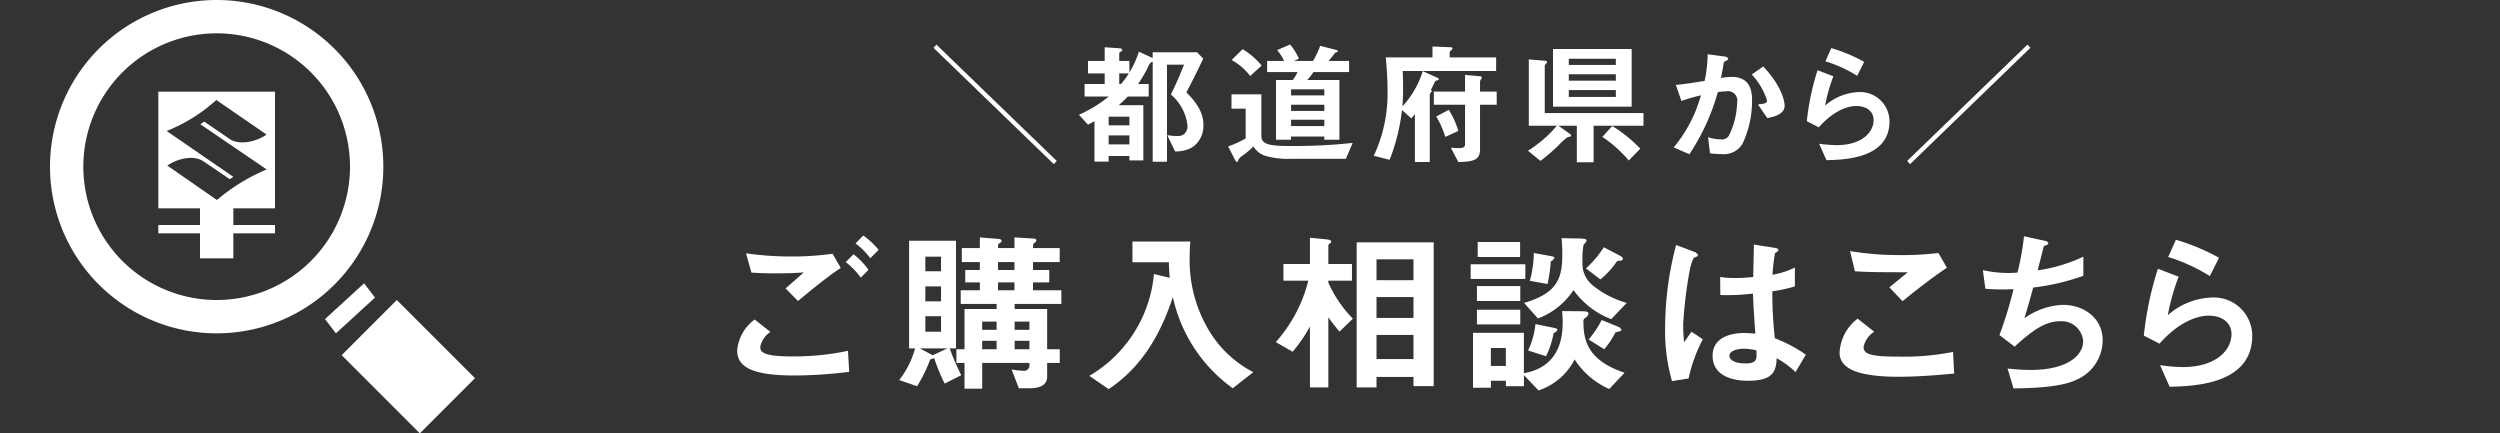 <svg id="btn1.svg" xmlns="http://www.w3.org/2000/svg" width="300" height="52" viewBox="0 0 300 52">
  <rect x="0" y="0" width="300" height="52" fill="#333333" stroke="none"/>
  <defs>
    <style>
      .cls-1 {
        fill: none;
      }

      .cls-2 {
        fill: #fff;
        fill-rule: evenodd;
      }
    </style>
  </defs>
  <rect id="長方形_22" data-name="長方形 22" class="cls-1" width="300" height="52"/>
  <path id="シェイプ_6" data-name="シェイプ 6" class="cls-2" d="M268.62,5655l-6.62,6.62,9.38,9.38,6.62-6.62ZM267,5639a20,20,0,1,0-20,20A19.994,19.994,0,0,0,267,5639Zm-20,16a16,16,0,1,1,16-16A16,16,0,0,1,247,5655Zm-7-11h5v2h-5v1h5v3h4v-3h5v-1h-5v-2h5v-14H240v14Zm6.96-13,6.02,4.14c-0.74.6-2.96,1.44-4.34,0.59l-3.13-2.14-0.47.32,7.96,5.42a23.142,23.142,0,0,0-5.97,3.67l-5.95-4.13c0.88-.64,2.91-1.4,4.29-0.54l3.2,2.17,0.43-.28-8-5.5A19.979,19.979,0,0,0,246.96,5631Zm17.73,22-4.69,4.29,1.31,1.71,4.69-4.29Z" transform="translate(-221 -5619)"/>
  <path id="ご購入相談はこちら" class="cls-2" d="M326.435,5648.98a9.977,9.977,0,0,0-1.84-1.72l-0.931.95a8.885,8.885,0,0,1,1.775,1.78Zm-1.212,2.4a8.878,8.878,0,0,0-1.8-1.87l-0.931.94a8.988,8.988,0,0,1,1.8,1.87Zm-3.335-.23-0.974-1.7a35.59,35.59,0,0,1-4.936.33,38.276,38.276,0,0,1-5.456-.38l0.65,2.31c1.017,0.07,1.645.09,2.944,0.09,1.646,0,2.4-.04,3.334-0.11-0.822.74-1.688,1.49-2.186,1.91l1.493,1.52C318.533,5653.65,320.2,5652.28,321.888,5651.15Zm1.018,12.47-0.152-2.52a31.411,31.411,0,0,1-6.689.67c-3.681,0-3.832-.59-3.832-1.17a2.847,2.847,0,0,1,1.212-1.77l-1.883-1.49a5.138,5.138,0,0,0-2.1,3.72c0,2.12,2.079,3,6.972,3A54.266,54.266,0,0,0,322.906,5663.62Zm25.458-8.15v-1.64h-3.4v-0.94h1.948v-1.49h-1.948v-0.95h3.2v-1.68h-3.2c0-.44,0-0.5.2-0.65a0.336,0.336,0,0,0,.195-0.29c0-.15-0.152-0.19-0.433-0.21l-2.187-.13v1.28h-1.97v-0.37a0.4,0.4,0,0,1,.216-0.24,0.475,0.475,0,0,0,.217-0.25c0-.19-0.26-0.23-0.476-0.25l-2.144-.17v1.28h-2.165v1.68h2.165v0.95h-1.753v1.49h1.753v0.94h-2.295v1.64h4.309v0.61h-3.854v4.83h-0.974v1.64h0.974v3.09h2.122v-3.09h5.672v0.38a0.648,0.648,0,0,1-.758.56,8.545,8.545,0,0,1-1.385-.16l0.866,2.26h1.3c1,0,2.1-.25,2.1-1.4v-1.64h1.515v-1.64h-1.515v-4.83h-3.9v-0.61h5.607Zm-3.832,3.11h-1.775v-0.99h1.775v0.99Zm0,2.33h-1.775v-1.01h1.775v1.01Zm-3.94-2.33H338.86v-0.99h1.732v0.99Zm0,2.33H338.86v-1.01h1.732v1.01Zm2.143-9.51h-1.97v-0.95h1.97v0.95Zm0,2.43h-1.97v-0.94h1.97v0.94Zm-6.387,10.19a28.6,28.6,0,0,1-1.385-3.21h0.757v-12.92h-5.628v12.92h0.714a10.8,10.8,0,0,1-1.9,3.8l2.143,0.73a16.562,16.562,0,0,0,1.537-3.11,0.281,0.281,0,0,1,.26-0.16,0.281,0.281,0,0,0,.238-0.15,21.812,21.812,0,0,0,1.278,3.11Zm-2.424-8.86H332.04v-1.79h1.884v1.79Zm0,3.65H332.04v-1.87h1.884v1.87Zm0-7.26H332.04v-1.75h1.884v1.75Zm0.757,9.26-1.753.82-1.538-.82h3.291Zm36.716,2.85a13.352,13.352,0,0,1-5.651-5.58,16.342,16.342,0,0,1-1.991-7.98c0-.68.021-1.47,0.086-2.12h-6.949v2.49h4.373c0.022,0.84.043,1.24,0.108,1.87l-1.9-.46a15.794,15.794,0,0,1-7.751,12.22l2.317,1.6c3.745-2.52,6.062-6.11,7.707-11.05a18.2,18.2,0,0,0,7.188,10.94Zm21.648,1.68v-17.26H383.8v17.41h2.382v-1.26h4.438v1.11h2.425Zm-2.425-8.19h-4.438v-2.5h4.438v2.5Zm0-4.53h-4.438v-2.5h4.438v2.5Zm0,9.47h-4.438v-2.9h4.438v2.9Zm-7.275-4.85a14.622,14.622,0,0,1-2.944-4.33v-0.23h2.836v-2H380.4v-2.26a0.457,0.457,0,0,1,.217-0.23,0.272,0.272,0,0,0,.13-0.19c0-.23-0.455-0.26-0.585-0.28l-1.97-.19v3.15H375.01v2H378a17.533,17.533,0,0,1-3.9,7.37l2.013,1.16a17.053,17.053,0,0,0,2.079-3.03v7.31H380.4v-8.42a20.371,20.371,0,0,0,1.342,1.72Zm20.068-7.4v-1.8h-5.088v1.8h5.088Zm0.627,2.63v-1.76h-6.559v1.76h6.559Zm11.908,11.26c-4.33-1.45-4.936-3.78-4.936-6.09a0.48,0.48,0,0,1,.238-0.51,0.731,0.731,0,0,0,.368-0.5c0-.19-0.173-0.28-0.844-0.28l-2.317-.02c0.022,0.34.065,0.84,0.065,1.37,0,5.04-3.312,5.82-4.655,6.09v-4.85h-6.105v6.59h2.143v-0.84h1.8v0.65h2.165v-1.32l1.754,1.83a7.477,7.477,0,0,0,4.33-3.72,9.487,9.487,0,0,0,4.157,3.55Zm-14.246-.82h-1.8v-2.15h1.8v2.15Zm14.051-12.86a0.441,0.441,0,0,0-.26-0.31l-2.035-1.07a12.874,12.874,0,0,1-2.143,2.54l1.732,1.32a9.565,9.565,0,0,0,1.927-2.1,0.517,0.517,0,0,1,.476-0.14A0.311,0.311,0,0,0,415.753,5650.05Zm0.455,5.3a11.4,11.4,0,0,1-4.135-2.15,3.317,3.317,0,0,1-1.17-2.81,8.641,8.641,0,0,1,.13-2.04,1.54,1.54,0,0,0,.238-0.25,0.315,0.315,0,0,0,.109-0.23c0-.19-0.238-0.23-0.823-0.25l-2.165-.04c0.043,0.5.087,1.15,0.087,1.87,0,2.94-.563,4.72-4.59,5.9l1.667,1.87a8.886,8.886,0,0,0,4.265-3.41,9.941,9.941,0,0,0,4.525,3.49Zm-8.682-5.4c0-.13-0.173-0.17-0.476-0.23l-1.992-.36a13.447,13.447,0,0,1-.476,3.34l2.121,0.38a17.527,17.527,0,0,0,.39-2.73A0.685,0.685,0,0,0,407.526,5649.95Zm8.032,8.63a0.592,0.592,0,0,0-.346-0.36l-2.014-.82a11.651,11.651,0,0,1-1.558,2.34l1.861,1.17a9.643,9.643,0,0,0,1.343-2.01,2.546,2.546,0,0,1,.389-0.11C415.45,5658.75,415.558,5658.71,415.558,5658.58Zm-12.124-3.46v-1.79h-5.2v1.79h5.2Zm4.46,3.46c0-.13-0.151-0.19-0.476-0.25l-2.165-.44a9.236,9.236,0,0,1-.888,3.17l2.165,0.69a11.18,11.18,0,0,0,.909-2.79A0.7,0.7,0,0,0,407.894,5658.58Zm-4.46-.65v-1.76h-5.2v1.76h5.2Zm34.27,3.63a17.212,17.212,0,0,0-3.724-1.97,49.924,49.924,0,0,1-.3-5.63,20.474,20.474,0,0,0,2.706-.59v-2.27a9.609,9.609,0,0,1-2.685.87,23.792,23.792,0,0,1,.3-2.61,0.748,0.748,0,0,0,.411-0.33c0-.13-0.065-0.24-0.52-0.3l-2.425-.38c-0.043,2.08-.043,2.31-0.086,3.89a18.535,18.535,0,0,1-2.014.12,12.182,12.182,0,0,1-1.948-.12l0.022,2.16a24.8,24.8,0,0,0,3.918-.17c0.044,1.43.108,2.31,0.282,4.81-0.433-.04-0.888-0.08-1.321-0.08-2.1,0-3.81.82-3.81,2.71,0,3.02,3.637,3.02,4.265,3.02,2.944,0,3.377-1.09,3.42-2.71a11.942,11.942,0,0,1,2.274,1.66Zm-12.362-1.85-1.364-.9-0.888,1.26a20.043,20.043,0,0,1-.108-2.2,51.614,51.614,0,0,1,.8-6.51,5.733,5.733,0,0,1,.476-1.43,3.5,3.5,0,0,0,.411-0.17,0.174,0.174,0,0,0,.087-0.15,0.821,0.821,0,0,0-.52-0.42l-2.1-.79a38.668,38.668,0,0,0-1.32,9.82,21.946,21.946,0,0,0,.822,6.51l1.992-.31A18.144,18.144,0,0,1,425.342,5659.71Zm6.43,1.33c0.043,1.09.086,1.57-1.343,1.57-1.277,0-1.9-.44-1.9-0.92s0.693-.84,1.71-0.84A7.175,7.175,0,0,1,431.772,5661.04Zm22.86-9.91-1.018-1.77a36.189,36.189,0,0,1-4.763.25,35.616,35.616,0,0,1-5.845-.48l0.584,2.42c1.278,0.1,2.75.12,6.344,0.12l-2.208,1.81,1.58,1.66C450.5,5654.17,452.727,5652.39,454.632,5651.13Zm0.866,12.7-0.13-2.6a30.184,30.184,0,0,1-6.755.56c-0.952,0-3.074,0-3.68-.5a0.771,0.771,0,0,1-.3-0.67,2.822,2.822,0,0,1,1.277-1.81l-1.992-1.57a5.452,5.452,0,0,0-2.165,4.01,2,2,0,0,0,.715,1.64c1.255,1.15,4.351,1.32,6.278,1.32C451.254,5664.21,453.593,5664,455.5,5663.83Zm17.822-4.01c0-2.56-2.143-4.24-4.806-4.24a8.617,8.617,0,0,0-4.59,1.61c0.433-1.38.887-3.04,1.061-3.69a26.179,26.179,0,0,0,6.018-1.41v-2.29a19.1,19.1,0,0,1-5.477,1.64c0.108-.44.628-2.5,0.736-2.9,0.26-.14.541-0.14,0.541-0.38a0.594,0.594,0,0,0-.454-0.27l-2.468-.54a32.511,32.511,0,0,1-.78,4.36c-0.346.02-.714,0.05-1.126,0.05a14.772,14.772,0,0,1-3.031-.34l0.3,2.23c0.866,0.08,1.841.08,2.036,0.08,0.411,0,.887,0,1.342-0.04a47.166,47.166,0,0,1-1.689,5.52l1.819,1.39c1.645-1.49,3.42-3.05,5.412-3.05a2.6,2.6,0,0,1,2.815,2.4c0,1.74-1.97,3.44-6.257,3.44a23.069,23.069,0,0,1-2.815-.17l0.715,2.39c2.49-.04,5.759-0.14,7.664-1.09A5.177,5.177,0,0,0,473.32,5659.82Zm13.965-9.89a25.843,25.843,0,0,0-5.174-2.16l-0.931,2.07a21.153,21.153,0,0,1,5,2.29Zm3.984,9.36a4.606,4.606,0,0,0-4.807-4.59,8.421,8.421,0,0,0-5.325,2.12,26.007,26.007,0,0,1,1.3-4.62l-2.49-.95a39.99,39.99,0,0,0-1.689,8.02l1.884,0.97c2.23-2.52,4.416-3.36,5.91-3.36,1.624,0,2.728.86,2.728,2.2,0,1.94-1.84,3.97-5.867,3.97a21.18,21.18,0,0,1-2.706-.23l1.147,2.59C484.038,5665.34,491.269,5665.22,491.269,5659.29Z" transform="translate(-221 -5619)"/>
  <path id="_都道府県から_" data-name="＼都道府県から／" class="cls-2" d="M347.807,5638.31l-14.438-13.96-0.347.39,14.438,13.96Zm17.6-4.3c0-1.01-.3-2.2-2.046-3.93,0.842-1.56,1.4-2.75,2.03-4.04l-0.743-.77h-5.329v0.7l-1.65-.77a11.645,11.645,0,0,1-1.139,2.5v-1.39h-1.221v-0.93a0.239,0.239,0,0,1,.1-0.13c0.231-.13.264-0.16,0.264-0.26a0.264,0.264,0,0,0-.264-0.19l-1.848-.13v1.64h-2v1.5h2v1.27h-2.409v1.5h2.9a15.363,15.363,0,0,1-3.581,2.19l1.089,1.19c0.479-.26.611-0.32,0.776-0.42v4.85h1.7v-0.67h2.492v0.53H358.2v-6.63h-2.954a11.994,11.994,0,0,0,1.089-1.04h2.508v-1.5h-1.27a16.364,16.364,0,0,0,1.287-2.24,0.684,0.684,0,0,1,.462-0.44v12.01h1.716v-11.65h2.046c-0.4,1.02-.99,2.41-1.584,3.58a5.647,5.647,0,0,1,2,3.76,1.233,1.233,0,0,1-.5,1.06,1.19,1.19,0,0,1-.66.16,7.765,7.765,0,0,1-1.27-.1l0.94,1.95a3.862,3.862,0,0,0,2.129-.54A3.07,3.07,0,0,0,365.405,5634.01Zm-8.877.03h-2.492V5633h2.492v1.04Zm0,2.29h-2.492v-1.08h2.492v1.08Zm-0.066-8.52a10.749,10.749,0,0,1-.941,1.27h-0.214v-1.27h1.155Zm26.426-.16v-1.34H380.43c0.363-.42.511-0.61,0.775-0.96a0.314,0.314,0,0,1,.2-0.08c0.132-.04.149-0.08,0.149-0.12a0.318,0.318,0,0,0-.264-0.17l-1.865-.48a11.387,11.387,0,0,1-.858,1.81h-2.293l0.594-.26a6.836,6.836,0,0,0-1.056-1.71l-1.552.67a6.587,6.587,0,0,1,.842,1.3h-2.046v1.34H376.7a4.172,4.172,0,0,1-.578.95h-2v7.17h1.8v-0.39h3.993v0.39h1.815v-7.17h-3.861a7.45,7.45,0,0,0,.743-0.95h4.273Zm-2.97,4.66h-3.993v-0.74h3.993v0.74Zm0-1.86h-3.993v-0.73h3.993v0.73Zm0,3.68h-3.993v-0.76h3.993v0.76Zm-7.524-7.26a8.991,8.991,0,0,0-2.277-1.97l-1.32,1.3a7.3,7.3,0,0,1,2.227,1.92Zm10.923,9.28a65.273,65.273,0,0,1-7.54.37c-2.476,0-3.416-.21-3.416-1.2v-5H368.78v1.72h1.7v3.57a12.721,12.721,0,0,1-2.1.96l0.858,1.68a0.355,0.355,0,0,0,.215.19c0.066,0,.082-0.03.148-0.26a1.545,1.545,0,0,1,.594-0.56,12,12,0,0,0,1.221-1.05,2.547,2.547,0,0,0,1.4,1.12,9.325,9.325,0,0,0,2.937.37h6.749Zm17.285-4.58v-1.58h-2v-1.25c0-.06.214-0.34,0.214-0.42a0.175,0.175,0,0,0-.181-0.17l-1.832-.16v2h-3.746v1.58h3.746v4.76c0,0.25-.132.44-0.676,0.44-0.314,0-.726-0.03-1.024-0.04l0.892,1.71c1.947-.03,2.607-0.3,2.607-1.54v-5.33h2Zm-0.066-4.05v-1.63h-5.577v-0.64a0.637,0.637,0,0,1,.2-0.24,0.283,0.283,0,0,0,.149-0.21,0.213,0.213,0,0,0-.2-0.13l-2.211-.09v1.31h-5.61a38.843,38.843,0,0,1,.215,3.92,17.541,17.541,0,0,1-1.65,7.88l1.9,0.49a23.542,23.542,0,0,0,1.485-5.98l1.122,1.01c0.116-.13.248-0.29,0.429-0.52v5.75h1.782v-8.15a1.855,1.855,0,0,0,.165-0.22,0.3,0.3,0,0,0,.066-0.16,0.232,0.232,0,0,0-.082-0.15c0.082-.16.511-1.02,0.528-1.04,0.033-.03.28-0.09,0.33-0.12a0.126,0.126,0,0,0,.066-0.12,0.192,0.192,0,0,0-.132-0.14l-1.782-.8a11.042,11.042,0,0,1-2.442,4.23c0.049-.63.082-1.08,0.082-2.13,0-.2,0-1.19-0.049-2.12h11.22ZM396,5634.71a10.51,10.51,0,0,0-1.139-2.53l-1.518.8a10.181,10.181,0,0,1,1.089,2.45Zm20.8-2.91v-6.92H407.36v6.92H416.8Zm-1.9-3.12h-5.644v-0.77H414.9v0.77Zm0-1.89h-5.644v-0.74H414.9v0.74Zm0,3.84h-5.644v-0.82H414.9v0.82Zm2.937,6.21a17.229,17.229,0,0,0-3.366-2.72l-1.188,1.31a14.875,14.875,0,0,1,3.168,2.83Zm0.379-2.75v-1.52H406.37v-5.7a0.419,0.419,0,0,1,.148-0.23,0.283,0.283,0,0,0,.132-0.19,0.212,0.212,0,0,0-.231-0.16l-1.963-.16v7.96h3.366a14.828,14.828,0,0,1-3.465,3l1.5,1.22a24.992,24.992,0,0,0,2.112-1.81,8.1,8.1,0,0,1,1.155-1.05c0.05-.02.264-0.04,0.3-0.05a0.174,0.174,0,0,0,.1-0.15,0.242,0.242,0,0,0-.115-0.17l-1.4-.99h2.211v4.38h2.013v-4.38h5.99Zm16.939-2.4c0-.58-0.413-2.47-2.574-4.71l-1.37.96a8.162,8.162,0,0,1,1.832,3.1c0,0.39-.38.42-1.089,0.49l1.122,1.64C434.133,5632.98,435.156,5632.6,435.156,5631.69Zm-3.911-.71c0-.98-0.181-2.75-2.425-2.75a7.35,7.35,0,0,0-1.3.13c0.116-.61.231-1.17,0.313-1.75,0.017-.16.05-0.17,0.347-0.35a0.3,0.3,0,0,0,.215-0.22,0.559,0.559,0,0,0-.463-0.26l-2.013-.27a16.079,16.079,0,0,1-.363,3.2c-0.726.11-2.244,0.38-3.448,0.48l0.66,1.93a21.574,21.574,0,0,1,2.343-.68,16.579,16.579,0,0,1-3.267,6.25l1.881,0.82a26.2,26.2,0,0,0,3.416-7.46,6.129,6.129,0,0,1,.94-0.08,1.128,1.128,0,0,1,1.37,1.36,9.232,9.232,0,0,1-1.007,3.99,1.029,1.029,0,0,1-.99.4,4.782,4.782,0,0,1-1.485-.26l0.231,1.94a11.47,11.47,0,0,0,1.419.09,2.585,2.585,0,0,0,2.475-1.23A11.936,11.936,0,0,0,431.245,5630.98Zm13.458-4.56a19.947,19.947,0,0,0-3.943-1.65l-0.71,1.59a15.628,15.628,0,0,1,3.812,1.74Zm3.036,7.14a3.518,3.518,0,0,0-3.663-3.51,6.481,6.481,0,0,0-4.059,1.62,19.854,19.854,0,0,1,.99-3.52l-1.9-.72a30.233,30.233,0,0,0-1.287,6.11l1.435,0.74c1.7-1.92,3.366-2.56,4.5-2.56,1.237,0,2.079.65,2.079,1.68,0,1.47-1.4,3.02-4.472,3.02a18.007,18.007,0,0,1-2.062-.17l0.874,1.97C442.228,5638.17,447.739,5638.07,447.739,5633.56Zm16.907-8.82-0.346-.39-14.438,13.96,0.346,0.39Z" transform="translate(-221 -5619)"/>
</svg>
